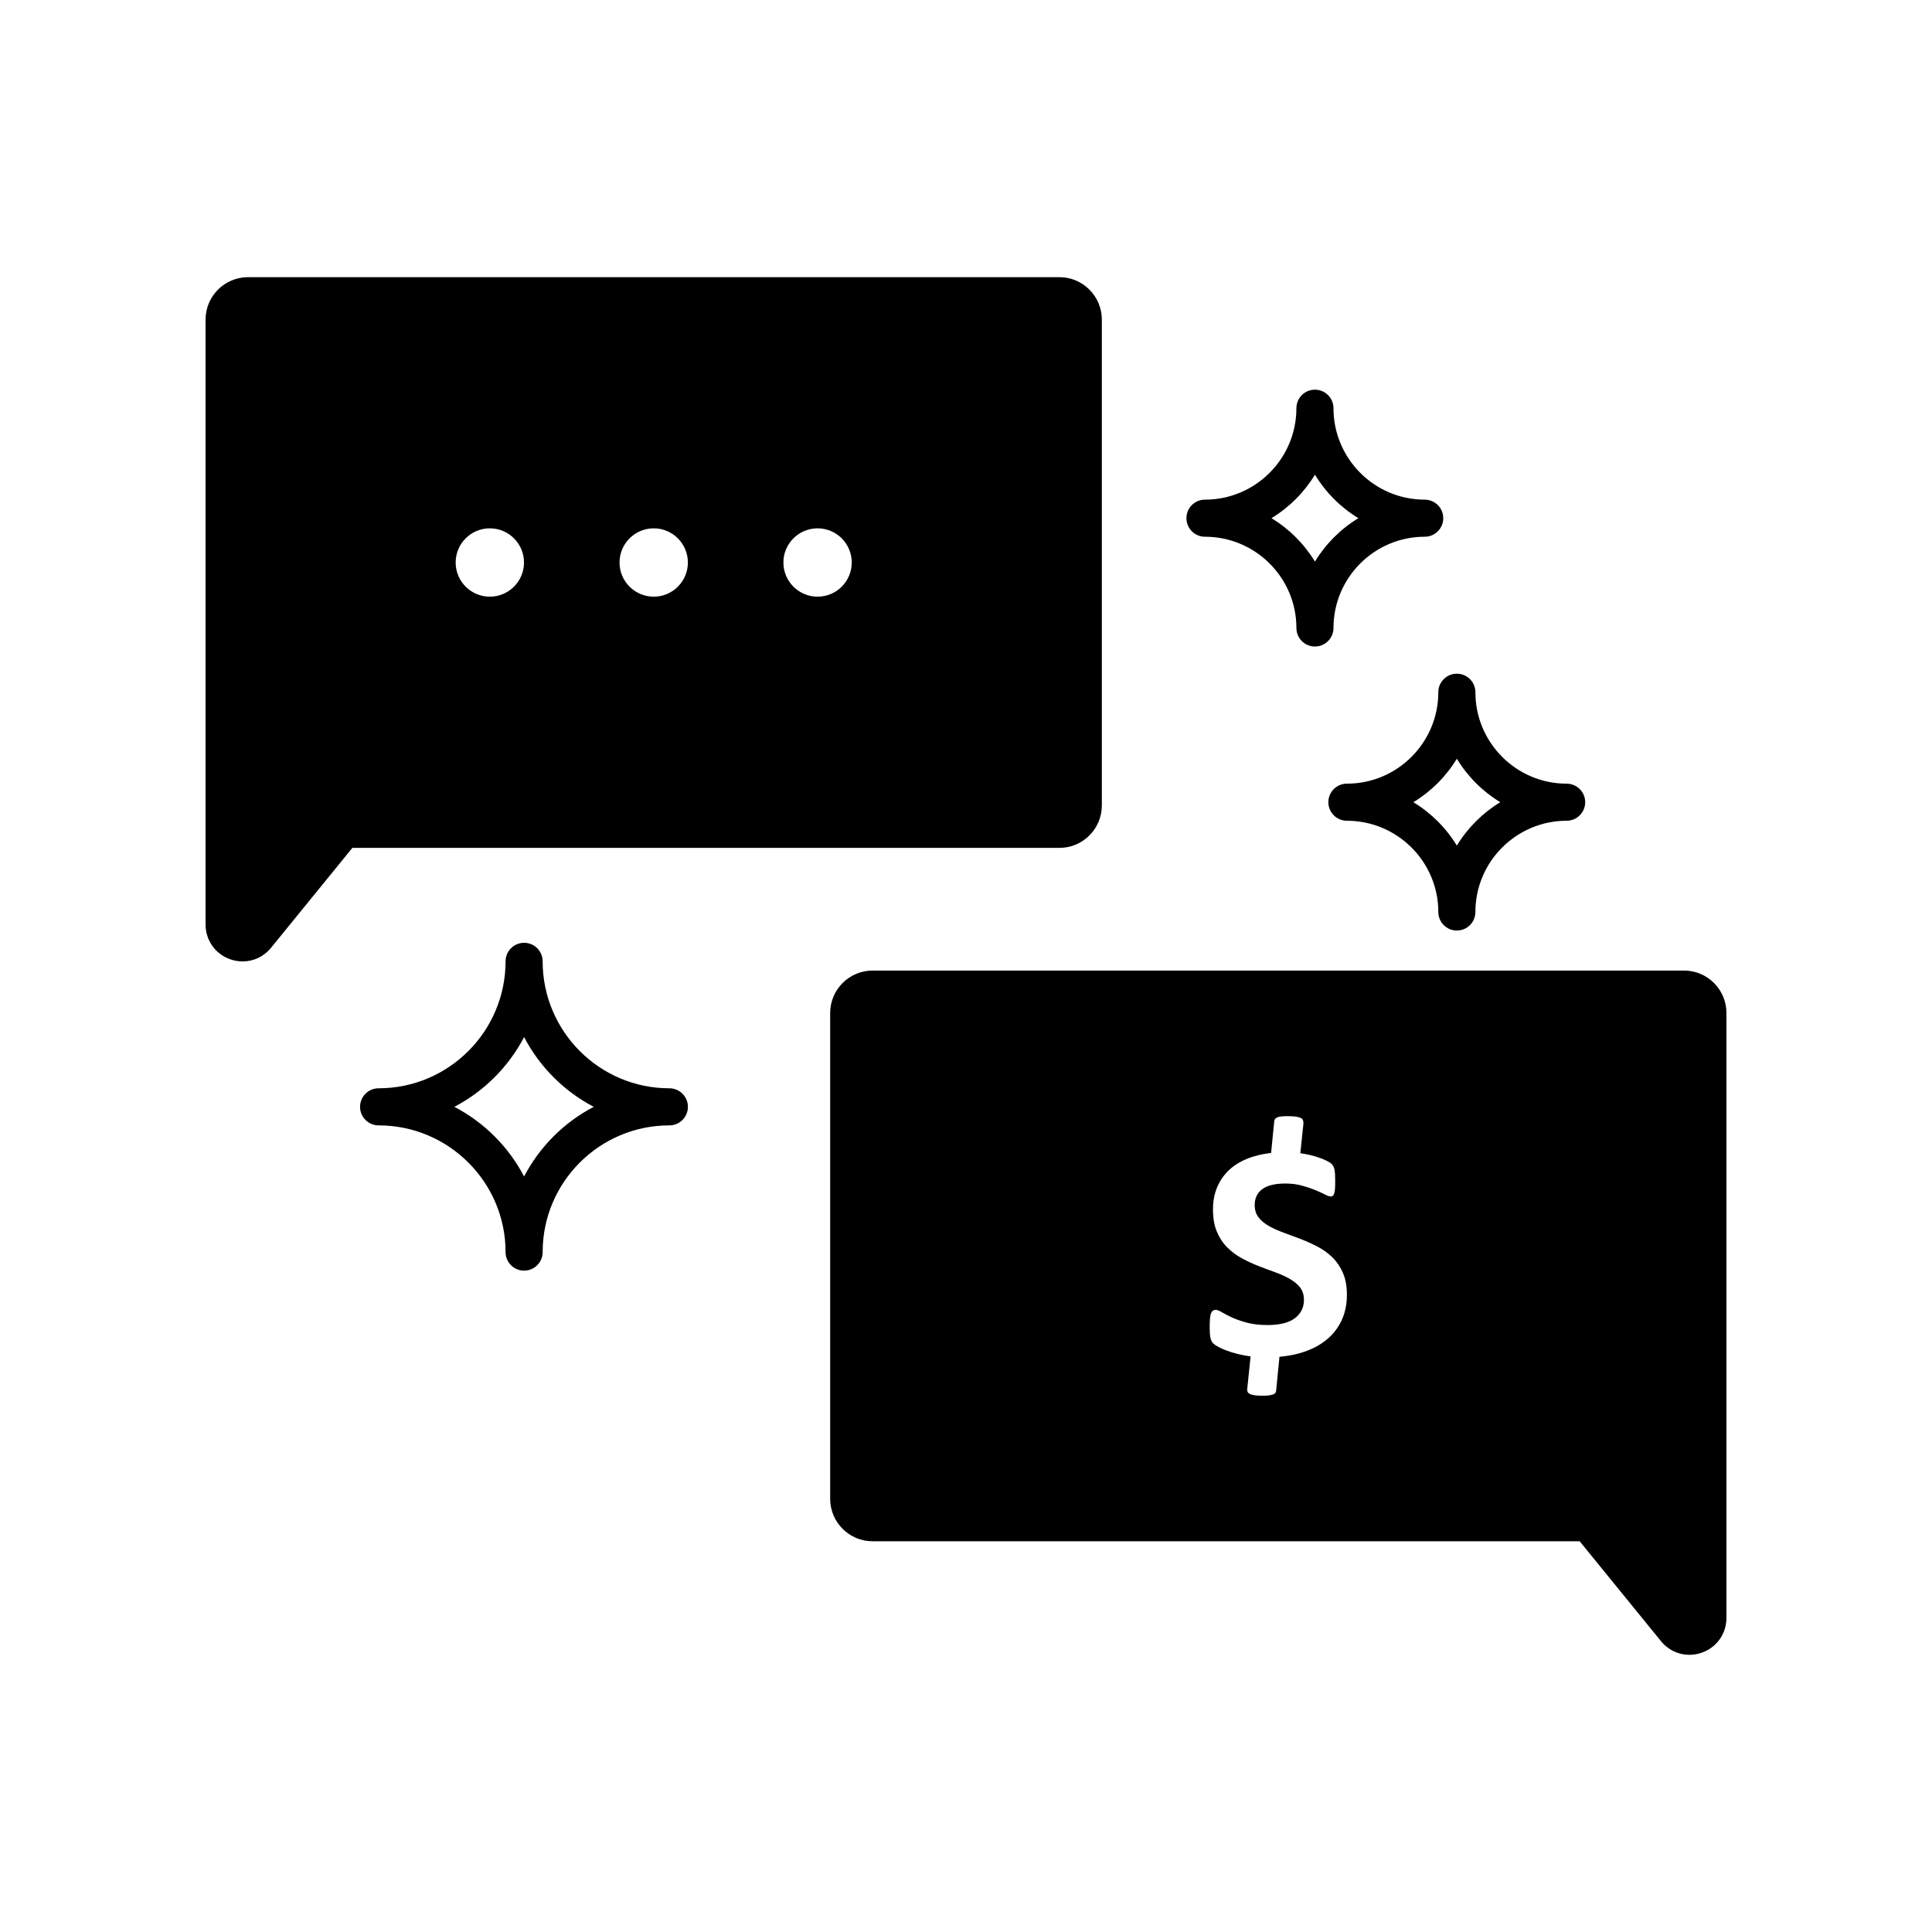 <?xml version="1.0" encoding="UTF-8"?>
<!-- Uploaded to: ICON Repo, www.svgrepo.com, Generator: ICON Repo Mixer Tools -->
<svg fill="#000000" width="800px" height="800px" version="1.1" viewBox="144 144 512 512" xmlns="http://www.w3.org/2000/svg">
 <g>
  <path d="m321.39 432.41c-18.52 0-33.582-15.09-33.582-33.645 0-2.715-2.199-4.914-4.914-4.914-2.715 0-4.914 2.199-4.914 4.914 0 18.555-15.098 33.645-33.648 33.645-2.719 0-4.914 2.199-4.914 4.914s2.199 4.914 4.914 4.914c18.551 0 33.648 15.062 33.648 33.582 0 2.715 2.199 4.914 4.914 4.914 2.719 0 4.914-2.199 4.914-4.914 0-18.52 15.062-33.582 33.582-33.582 2.715 0 4.914-2.199 4.914-4.914s-2.199-4.914-4.914-4.914zm-38.5 23.367c-4.125-7.875-10.594-14.336-18.48-18.457 7.887-4.125 14.355-10.594 18.48-18.48 4.117 7.887 10.578 14.355 18.457 18.48-7.879 4.117-14.34 10.578-18.457 18.457z"/>
  <path d="m463.33 286.24c13.359 0 24.23 10.844 24.23 24.176 0 2.715 2.199 4.914 4.914 4.914s4.914-2.199 4.914-4.914c0-13.332 10.848-24.176 24.176-24.176 2.715 0 4.914-2.199 4.914-4.914s-2.199-4.914-4.914-4.914c-13.328 0-24.176-10.871-24.176-24.23 0-2.715-2.199-4.914-4.914-4.914-2.719 0-4.914 2.199-4.914 4.914 0 13.359-10.871 24.23-24.23 24.23-2.715 0-4.914 2.199-4.914 4.914s2.199 4.914 4.914 4.914zm29.145-16.441c2.852 4.707 6.812 8.672 11.504 11.523-4.695 2.852-8.656 6.812-11.504 11.508-2.856-4.695-6.82-8.656-11.523-11.508 4.699-2.856 8.664-6.82 11.523-11.523z"/>
  <path d="m500.94 351.68c-2.715 0-4.914 2.199-4.914 4.914s2.199 4.914 4.914 4.914c13.359 0 24.227 10.848 24.227 24.18 0 2.715 2.199 4.914 4.914 4.914 2.715 0 4.914-2.199 4.914-4.914 0-13.332 10.848-24.18 24.184-24.18 2.715 0 4.914-2.199 4.914-4.914s-2.199-4.914-4.914-4.914c-13.336 0-24.184-10.871-24.184-24.227 0-2.715-2.199-4.914-4.914-4.914-2.715 0-4.914 2.199-4.914 4.914 0 13.359-10.867 24.227-24.227 24.227zm29.137-6.609c2.852 4.703 6.812 8.668 11.512 11.523-4.699 2.852-8.66 6.809-11.512 11.504-2.852-4.695-6.816-8.656-11.52-11.504 4.703-2.856 8.668-6.82 11.52-11.523z"/>
  <path d="m436 357.45v-128.75c0-6.203-5.043-11.246-11.246-11.246h-215.03c-6.203 0-11.246 5.043-11.246 11.246v160.3c0 4.188 2.551 7.801 6.5 9.207 1.098 0.391 2.223 0.582 3.328 0.582 2.871 0 5.621-1.273 7.527-3.621l21.543-26.469h187.38c6.195 0 11.242-5.047 11.242-11.246zm-162.19-55.324c-5 0-9.055-4.055-9.055-9.055s4.055-9.055 9.055-9.055 9.055 4.055 9.055 9.055-4.055 9.055-9.055 9.055zm43.43 0c-5 0-9.055-4.055-9.055-9.055s4.055-9.055 9.055-9.055 9.055 4.055 9.055 9.055-4.055 9.055-9.055 9.055zm43.426 0c-5 0-9.055-4.055-9.055-9.055s4.055-9.055 9.055-9.055 9.055 4.055 9.055 9.055-4.055 9.055-9.055 9.055z"/>
  <path d="m590.28 401.21h-215.03c-6.203 0-11.246 5.043-11.246 11.246v128.75c0 6.203 5.043 11.246 11.246 11.246h187.38l21.543 26.469c1.906 2.348 4.656 3.625 7.527 3.625 1.105 0 2.227-0.191 3.328-0.582 3.941-1.402 6.496-5.023 6.496-9.211v-160.3c0-6.203-5.047-11.246-11.246-11.246zm-90.613 92.422c-0.852 1.926-2.059 3.586-3.621 4.981s-3.445 2.512-5.648 3.348c-2.203 0.836-4.644 1.367-7.324 1.59l-0.879 8.953c-0.027 0.223-0.09 0.418-0.188 0.586-0.098 0.168-0.277 0.309-0.543 0.418-0.266 0.113-0.629 0.203-1.09 0.273-0.461 0.07-1.039 0.105-1.734 0.105-0.895 0-1.609-0.043-2.156-0.125-0.543-0.082-0.969-0.203-1.277-0.355s-0.508-0.355-0.605-0.605-0.117-0.531-0.062-0.836l0.879-8.496c-1.199-0.168-2.328-0.383-3.391-0.648-1.059-0.266-2.023-0.559-2.887-0.879-0.863-0.32-1.609-0.648-2.238-0.984-0.629-0.336-1.102-0.664-1.422-0.984-0.32-0.32-0.551-0.793-0.691-1.422-0.141-0.629-0.211-1.555-0.211-2.781 0-0.949 0.027-1.73 0.082-2.344s0.152-1.09 0.293-1.422c0.141-0.336 0.312-0.566 0.523-0.691 0.211-0.125 0.453-0.188 0.73-0.188 0.363 0 0.895 0.211 1.59 0.629 0.695 0.418 1.59 0.879 2.68 1.383 1.09 0.5 2.406 0.961 3.953 1.383 1.547 0.418 3.367 0.629 5.461 0.629 3.266 0 5.691-0.605 7.281-1.82 1.59-1.215 2.387-2.824 2.387-4.832 0-1.34-0.344-2.441-1.023-3.305-0.684-0.863-1.598-1.625-2.742-2.281-1.145-0.656-2.434-1.242-3.871-1.758s-2.91-1.066-4.414-1.652c-1.508-0.586-2.977-1.27-4.414-2.051s-2.727-1.742-3.871-2.887-2.059-2.531-2.742-4.164c-0.684-1.633-1.023-3.606-1.023-5.922 0-2.094 0.348-3.996 1.047-5.711 0.695-1.715 1.703-3.215 3.012-4.5 1.312-1.285 2.922-2.324 4.832-3.117 1.91-0.793 4.078-1.332 6.508-1.609l0.836-8.41c0.027-0.223 0.09-0.41 0.188-0.566 0.098-0.152 0.277-0.293 0.543-0.418s0.621-0.215 1.066-0.273c0.445-0.055 1.031-0.082 1.758-0.082 0.863 0 1.582 0.043 2.156 0.125 0.57 0.082 1.012 0.203 1.316 0.355 0.309 0.152 0.504 0.355 0.586 0.605s0.125 0.531 0.125 0.836l-0.828 7.898c0.781 0.113 1.605 0.266 2.469 0.461 0.863 0.195 1.676 0.426 2.426 0.691 0.754 0.266 1.438 0.543 2.051 0.836 0.613 0.293 1.039 0.559 1.277 0.797 0.238 0.238 0.418 0.473 0.543 0.711s0.223 0.531 0.293 0.879 0.117 0.766 0.145 1.254c0.027 0.488 0.043 1.055 0.043 1.695 0 0.863-0.02 1.574-0.062 2.133s-0.117 0.984-0.23 1.277-0.238 0.488-0.375 0.586c-0.141 0.098-0.309 0.145-0.504 0.145-0.363 0-0.891-0.18-1.59-0.543s-1.555-0.754-2.574-1.172c-1.02-0.418-2.191-0.809-3.516-1.172-1.324-0.363-2.781-0.543-4.371-0.543-1.449 0-2.691 0.141-3.723 0.418s-1.867 0.668-2.512 1.172c-0.641 0.504-1.117 1.102-1.422 1.801-0.309 0.699-0.461 1.465-0.461 2.301 0 1.312 0.348 2.414 1.047 3.305s1.625 1.66 2.781 2.301 2.469 1.227 3.934 1.758 2.957 1.086 4.477 1.672c1.52 0.586 3.012 1.262 4.477 2.031 1.465 0.766 2.769 1.715 3.914 2.844 1.145 1.129 2.066 2.496 2.762 4.102 0.699 1.605 1.047 3.535 1.047 5.797 0 2.398-0.426 4.562-1.277 6.488z"/>
 </g>
</svg>